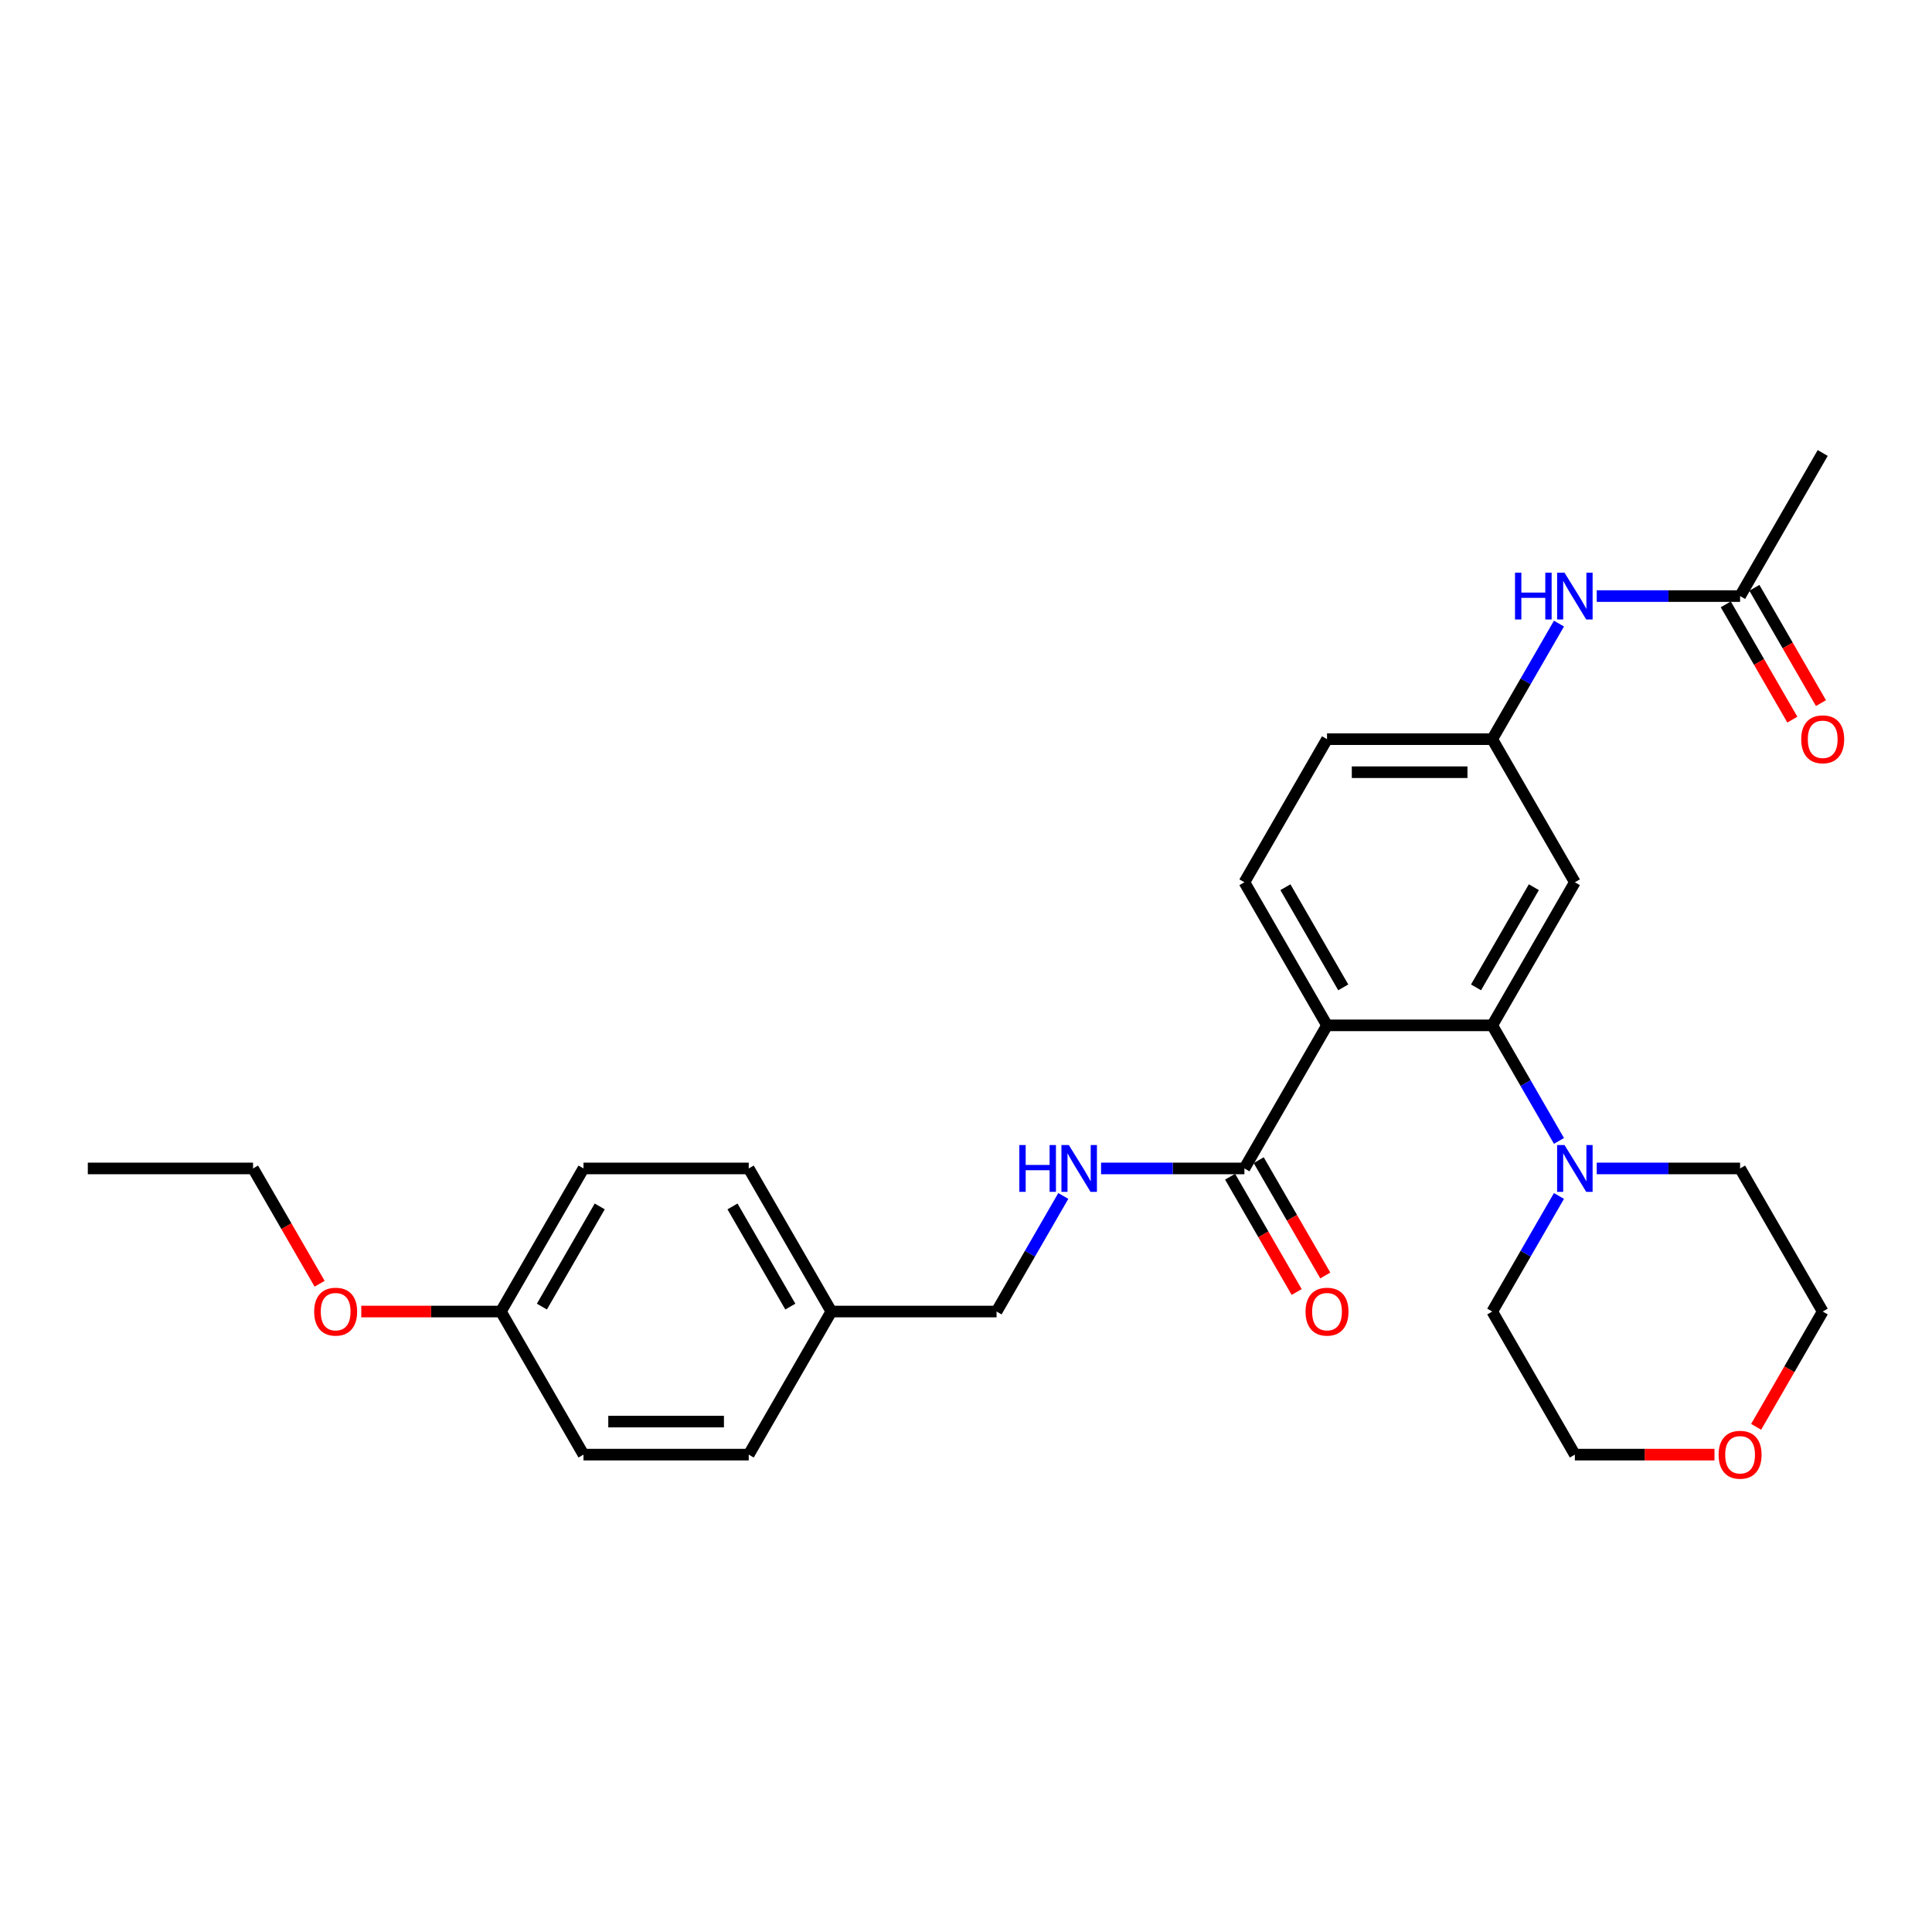 <?xml version='1.0' encoding='iso-8859-1'?>
<svg version='1.1' baseProfile='full'
              xmlns='http://www.w3.org/2000/svg'
                      xmlns:rdkit='http://www.rdkit.org/xml'
                      xmlns:xlink='http://www.w3.org/1999/xlink'
                  xml:space='preserve'
width='1000px' height='1000px' viewBox='0 0 1000 1000'>
<!-- END OF HEADER -->
<rect style='opacity:1.0;fill:#FFFFFF;stroke:none' width='1000' height='1000' x='0' y='0'> </rect>
<path class='bond-0' d='M 686.864,530.72 L 772.385,530.72' style='fill:none;fill-rule:evenodd;stroke:#000000;stroke-width:6px;stroke-linecap:butt;stroke-linejoin:miter;stroke-opacity:1' />
<path class='bond-1' d='M 686.864,530.72 L 644.103,604.784' style='fill:none;fill-rule:evenodd;stroke:#000000;stroke-width:6px;stroke-linecap:butt;stroke-linejoin:miter;stroke-opacity:1' />
<path class='bond-4' d='M 686.864,530.72 L 644.103,456.657' style='fill:none;fill-rule:evenodd;stroke:#000000;stroke-width:6px;stroke-linecap:butt;stroke-linejoin:miter;stroke-opacity:1' />
<path class='bond-4' d='M 695.263,511.059 L 665.33,459.214' style='fill:none;fill-rule:evenodd;stroke:#000000;stroke-width:6px;stroke-linecap:butt;stroke-linejoin:miter;stroke-opacity:1' />
<path class='bond-2' d='M 772.385,530.72 L 789.653,560.628' style='fill:none;fill-rule:evenodd;stroke:#000000;stroke-width:6px;stroke-linecap:butt;stroke-linejoin:miter;stroke-opacity:1' />
<path class='bond-2' d='M 789.653,560.628 L 806.92,590.536' style='fill:none;fill-rule:evenodd;stroke:#0000FF;stroke-width:6px;stroke-linecap:butt;stroke-linejoin:miter;stroke-opacity:1' />
<path class='bond-3' d='M 772.385,530.72 L 815.146,456.657' style='fill:none;fill-rule:evenodd;stroke:#000000;stroke-width:6px;stroke-linecap:butt;stroke-linejoin:miter;stroke-opacity:1' />
<path class='bond-3' d='M 763.987,511.059 L 793.919,459.214' style='fill:none;fill-rule:evenodd;stroke:#000000;stroke-width:6px;stroke-linecap:butt;stroke-linejoin:miter;stroke-opacity:1' />
<path class='bond-5' d='M 644.103,604.784 L 607.004,604.784' style='fill:none;fill-rule:evenodd;stroke:#000000;stroke-width:6px;stroke-linecap:butt;stroke-linejoin:miter;stroke-opacity:1' />
<path class='bond-5' d='M 607.004,604.784 L 569.905,604.784' style='fill:none;fill-rule:evenodd;stroke:#0000FF;stroke-width:6px;stroke-linecap:butt;stroke-linejoin:miter;stroke-opacity:1' />
<path class='bond-9' d='M 636.697,609.06 L 653.925,638.899' style='fill:none;fill-rule:evenodd;stroke:#000000;stroke-width:6px;stroke-linecap:butt;stroke-linejoin:miter;stroke-opacity:1' />
<path class='bond-9' d='M 653.925,638.899 L 671.153,668.739' style='fill:none;fill-rule:evenodd;stroke:#FF0000;stroke-width:6px;stroke-linecap:butt;stroke-linejoin:miter;stroke-opacity:1' />
<path class='bond-9' d='M 651.51,600.508 L 668.737,630.347' style='fill:none;fill-rule:evenodd;stroke:#000000;stroke-width:6px;stroke-linecap:butt;stroke-linejoin:miter;stroke-opacity:1' />
<path class='bond-9' d='M 668.737,630.347 L 685.965,660.187' style='fill:none;fill-rule:evenodd;stroke:#FF0000;stroke-width:6px;stroke-linecap:butt;stroke-linejoin:miter;stroke-opacity:1' />
<path class='bond-20' d='M 826.469,604.784 L 863.568,604.784' style='fill:none;fill-rule:evenodd;stroke:#0000FF;stroke-width:6px;stroke-linecap:butt;stroke-linejoin:miter;stroke-opacity:1' />
<path class='bond-20' d='M 863.568,604.784 L 900.667,604.784' style='fill:none;fill-rule:evenodd;stroke:#000000;stroke-width:6px;stroke-linecap:butt;stroke-linejoin:miter;stroke-opacity:1' />
<path class='bond-21' d='M 806.92,619.032 L 789.653,648.94' style='fill:none;fill-rule:evenodd;stroke:#0000FF;stroke-width:6px;stroke-linecap:butt;stroke-linejoin:miter;stroke-opacity:1' />
<path class='bond-21' d='M 789.653,648.94 L 772.385,678.847' style='fill:none;fill-rule:evenodd;stroke:#000000;stroke-width:6px;stroke-linecap:butt;stroke-linejoin:miter;stroke-opacity:1' />
<path class='bond-28' d='M 815.146,456.657 L 772.385,382.593' style='fill:none;fill-rule:evenodd;stroke:#000000;stroke-width:6px;stroke-linecap:butt;stroke-linejoin:miter;stroke-opacity:1' />
<path class='bond-12' d='M 644.103,456.657 L 686.864,382.593' style='fill:none;fill-rule:evenodd;stroke:#000000;stroke-width:6px;stroke-linecap:butt;stroke-linejoin:miter;stroke-opacity:1' />
<path class='bond-13' d='M 550.356,619.032 L 533.089,648.94' style='fill:none;fill-rule:evenodd;stroke:#0000FF;stroke-width:6px;stroke-linecap:butt;stroke-linejoin:miter;stroke-opacity:1' />
<path class='bond-13' d='M 533.089,648.94 L 515.821,678.847' style='fill:none;fill-rule:evenodd;stroke:#000000;stroke-width:6px;stroke-linecap:butt;stroke-linejoin:miter;stroke-opacity:1' />
<path class='bond-6' d='M 900.667,308.53 L 863.568,308.53' style='fill:none;fill-rule:evenodd;stroke:#000000;stroke-width:6px;stroke-linecap:butt;stroke-linejoin:miter;stroke-opacity:1' />
<path class='bond-6' d='M 863.568,308.53 L 826.469,308.53' style='fill:none;fill-rule:evenodd;stroke:#0000FF;stroke-width:6px;stroke-linecap:butt;stroke-linejoin:miter;stroke-opacity:1' />
<path class='bond-10' d='M 893.261,312.806 L 910.489,342.645' style='fill:none;fill-rule:evenodd;stroke:#000000;stroke-width:6px;stroke-linecap:butt;stroke-linejoin:miter;stroke-opacity:1' />
<path class='bond-10' d='M 910.489,342.645 L 927.716,372.485' style='fill:none;fill-rule:evenodd;stroke:#FF0000;stroke-width:6px;stroke-linecap:butt;stroke-linejoin:miter;stroke-opacity:1' />
<path class='bond-10' d='M 908.073,304.254 L 925.301,334.093' style='fill:none;fill-rule:evenodd;stroke:#000000;stroke-width:6px;stroke-linecap:butt;stroke-linejoin:miter;stroke-opacity:1' />
<path class='bond-10' d='M 925.301,334.093 L 942.529,363.932' style='fill:none;fill-rule:evenodd;stroke:#FF0000;stroke-width:6px;stroke-linecap:butt;stroke-linejoin:miter;stroke-opacity:1' />
<path class='bond-23' d='M 900.667,308.53 L 943.428,234.466' style='fill:none;fill-rule:evenodd;stroke:#000000;stroke-width:6px;stroke-linecap:butt;stroke-linejoin:miter;stroke-opacity:1' />
<path class='bond-7' d='M 806.92,322.777 L 789.653,352.685' style='fill:none;fill-rule:evenodd;stroke:#0000FF;stroke-width:6px;stroke-linecap:butt;stroke-linejoin:miter;stroke-opacity:1' />
<path class='bond-7' d='M 789.653,352.685 L 772.385,382.593' style='fill:none;fill-rule:evenodd;stroke:#000000;stroke-width:6px;stroke-linecap:butt;stroke-linejoin:miter;stroke-opacity:1' />
<path class='bond-8' d='M 772.385,382.593 L 686.864,382.593' style='fill:none;fill-rule:evenodd;stroke:#000000;stroke-width:6px;stroke-linecap:butt;stroke-linejoin:miter;stroke-opacity:1' />
<path class='bond-8' d='M 759.557,399.697 L 699.692,399.697' style='fill:none;fill-rule:evenodd;stroke:#000000;stroke-width:6px;stroke-linecap:butt;stroke-linejoin:miter;stroke-opacity:1' />
<path class='bond-11' d='M 887.411,752.911 L 851.279,752.911' style='fill:none;fill-rule:evenodd;stroke:#FF0000;stroke-width:6px;stroke-linecap:butt;stroke-linejoin:miter;stroke-opacity:1' />
<path class='bond-11' d='M 851.279,752.911 L 815.146,752.911' style='fill:none;fill-rule:evenodd;stroke:#000000;stroke-width:6px;stroke-linecap:butt;stroke-linejoin:miter;stroke-opacity:1' />
<path class='bond-29' d='M 908.972,738.526 L 926.2,708.687' style='fill:none;fill-rule:evenodd;stroke:#FF0000;stroke-width:6px;stroke-linecap:butt;stroke-linejoin:miter;stroke-opacity:1' />
<path class='bond-29' d='M 926.2,708.687 L 943.428,678.847' style='fill:none;fill-rule:evenodd;stroke:#000000;stroke-width:6px;stroke-linecap:butt;stroke-linejoin:miter;stroke-opacity:1' />
<path class='bond-14' d='M 515.821,678.847 L 430.3,678.847' style='fill:none;fill-rule:evenodd;stroke:#000000;stroke-width:6px;stroke-linecap:butt;stroke-linejoin:miter;stroke-opacity:1' />
<path class='bond-16' d='M 430.3,678.847 L 387.54,752.911' style='fill:none;fill-rule:evenodd;stroke:#000000;stroke-width:6px;stroke-linecap:butt;stroke-linejoin:miter;stroke-opacity:1' />
<path class='bond-17' d='M 430.3,678.847 L 387.54,604.784' style='fill:none;fill-rule:evenodd;stroke:#000000;stroke-width:6px;stroke-linecap:butt;stroke-linejoin:miter;stroke-opacity:1' />
<path class='bond-17' d='M 409.073,676.29 L 379.141,624.446' style='fill:none;fill-rule:evenodd;stroke:#000000;stroke-width:6px;stroke-linecap:butt;stroke-linejoin:miter;stroke-opacity:1' />
<path class='bond-15' d='M 259.258,678.847 L 302.018,604.784' style='fill:none;fill-rule:evenodd;stroke:#000000;stroke-width:6px;stroke-linecap:butt;stroke-linejoin:miter;stroke-opacity:1' />
<path class='bond-15' d='M 280.484,676.29 L 310.417,624.446' style='fill:none;fill-rule:evenodd;stroke:#000000;stroke-width:6px;stroke-linecap:butt;stroke-linejoin:miter;stroke-opacity:1' />
<path class='bond-22' d='M 259.258,678.847 L 223.125,678.847' style='fill:none;fill-rule:evenodd;stroke:#000000;stroke-width:6px;stroke-linecap:butt;stroke-linejoin:miter;stroke-opacity:1' />
<path class='bond-22' d='M 223.125,678.847 L 186.992,678.847' style='fill:none;fill-rule:evenodd;stroke:#FF0000;stroke-width:6px;stroke-linecap:butt;stroke-linejoin:miter;stroke-opacity:1' />
<path class='bond-30' d='M 259.258,678.847 L 302.018,752.911' style='fill:none;fill-rule:evenodd;stroke:#000000;stroke-width:6px;stroke-linecap:butt;stroke-linejoin:miter;stroke-opacity:1' />
<path class='bond-18' d='M 387.54,752.911 L 302.018,752.911' style='fill:none;fill-rule:evenodd;stroke:#000000;stroke-width:6px;stroke-linecap:butt;stroke-linejoin:miter;stroke-opacity:1' />
<path class='bond-18' d='M 374.711,735.807 L 314.846,735.807' style='fill:none;fill-rule:evenodd;stroke:#000000;stroke-width:6px;stroke-linecap:butt;stroke-linejoin:miter;stroke-opacity:1' />
<path class='bond-19' d='M 387.54,604.784 L 302.018,604.784' style='fill:none;fill-rule:evenodd;stroke:#000000;stroke-width:6px;stroke-linecap:butt;stroke-linejoin:miter;stroke-opacity:1' />
<path class='bond-24' d='M 900.667,604.784 L 943.428,678.847' style='fill:none;fill-rule:evenodd;stroke:#000000;stroke-width:6px;stroke-linecap:butt;stroke-linejoin:miter;stroke-opacity:1' />
<path class='bond-25' d='M 772.385,678.847 L 815.146,752.911' style='fill:none;fill-rule:evenodd;stroke:#000000;stroke-width:6px;stroke-linecap:butt;stroke-linejoin:miter;stroke-opacity:1' />
<path class='bond-26' d='M 165.431,664.463 L 148.204,634.623' style='fill:none;fill-rule:evenodd;stroke:#FF0000;stroke-width:6px;stroke-linecap:butt;stroke-linejoin:miter;stroke-opacity:1' />
<path class='bond-26' d='M 148.204,634.623 L 130.976,604.784' style='fill:none;fill-rule:evenodd;stroke:#000000;stroke-width:6px;stroke-linecap:butt;stroke-linejoin:miter;stroke-opacity:1' />
<path class='bond-27' d='M 130.976,604.784 L 45.455,604.784' style='fill:none;fill-rule:evenodd;stroke:#000000;stroke-width:6px;stroke-linecap:butt;stroke-linejoin:miter;stroke-opacity:1' />
<path  class='atom-3' d='M 809.792 592.674
L 817.729 605.502
Q 818.515 606.768, 819.781 609.06
Q 821.047 611.352, 821.115 611.489
L 821.115 592.674
L 824.331 592.674
L 824.331 616.894
L 821.013 616.894
L 812.495 602.868
Q 811.503 601.226, 810.442 599.345
Q 809.416 597.463, 809.108 596.882
L 809.108 616.894
L 805.961 616.894
L 805.961 592.674
L 809.792 592.674
' fill='#0000FF'/>
<path  class='atom-6' d='M 527.606 592.674
L 530.89 592.674
L 530.89 602.971
L 543.274 602.971
L 543.274 592.674
L 546.558 592.674
L 546.558 616.894
L 543.274 616.894
L 543.274 605.708
L 530.89 605.708
L 530.89 616.894
L 527.606 616.894
L 527.606 592.674
' fill='#0000FF'/>
<path  class='atom-6' d='M 553.228 592.674
L 561.165 605.502
Q 561.952 606.768, 563.217 609.06
Q 564.483 611.352, 564.551 611.489
L 564.551 592.674
L 567.767 592.674
L 567.767 616.894
L 564.449 616.894
L 555.931 602.868
Q 554.939 601.226, 553.878 599.345
Q 552.852 597.463, 552.544 596.882
L 552.544 616.894
L 549.397 616.894
L 549.397 592.674
L 553.228 592.674
' fill='#0000FF'/>
<path  class='atom-8' d='M 784.17 296.42
L 787.454 296.42
L 787.454 306.717
L 799.838 306.717
L 799.838 296.42
L 803.122 296.42
L 803.122 320.639
L 799.838 320.639
L 799.838 309.453
L 787.454 309.453
L 787.454 320.639
L 784.17 320.639
L 784.17 296.42
' fill='#0000FF'/>
<path  class='atom-8' d='M 809.792 296.42
L 817.729 309.248
Q 818.515 310.514, 819.781 312.806
Q 821.047 315.098, 821.115 315.234
L 821.115 296.42
L 824.331 296.42
L 824.331 320.639
L 821.013 320.639
L 812.495 306.614
Q 811.503 304.972, 810.442 303.09
Q 809.416 301.209, 809.108 300.627
L 809.108 320.639
L 805.961 320.639
L 805.961 296.42
L 809.792 296.42
' fill='#0000FF'/>
<path  class='atom-10' d='M 675.746 678.916
Q 675.746 673.1, 678.62 669.851
Q 681.493 666.601, 686.864 666.601
Q 692.235 666.601, 695.108 669.851
Q 697.982 673.1, 697.982 678.916
Q 697.982 684.8, 695.074 688.152
Q 692.166 691.47, 686.864 691.47
Q 681.527 691.47, 678.62 688.152
Q 675.746 684.834, 675.746 678.916
M 686.864 688.734
Q 690.558 688.734, 692.543 686.271
Q 694.561 683.773, 694.561 678.916
Q 694.561 674.161, 692.543 671.766
Q 690.558 669.338, 686.864 669.338
Q 683.169 669.338, 681.151 671.732
Q 679.167 674.127, 679.167 678.916
Q 679.167 683.808, 681.151 686.271
Q 683.169 688.734, 686.864 688.734
' fill='#FF0000'/>
<path  class='atom-11' d='M 932.31 382.662
Q 932.31 376.846, 935.183 373.596
Q 938.057 370.347, 943.428 370.347
Q 948.798 370.347, 951.672 373.596
Q 954.545 376.846, 954.545 382.662
Q 954.545 388.545, 951.638 391.898
Q 948.73 395.216, 943.428 395.216
Q 938.091 395.216, 935.183 391.898
Q 932.31 388.58, 932.31 382.662
M 943.428 392.479
Q 947.122 392.479, 949.106 390.016
Q 951.125 387.519, 951.125 382.662
Q 951.125 377.907, 949.106 375.512
Q 947.122 373.083, 943.428 373.083
Q 939.733 373.083, 937.715 375.478
Q 935.731 377.872, 935.731 382.662
Q 935.731 387.553, 937.715 390.016
Q 939.733 392.479, 943.428 392.479
' fill='#FF0000'/>
<path  class='atom-12' d='M 889.549 752.979
Q 889.549 747.164, 892.423 743.914
Q 895.296 740.664, 900.667 740.664
Q 906.038 740.664, 908.911 743.914
Q 911.785 747.164, 911.785 752.979
Q 911.785 758.863, 908.877 762.216
Q 905.969 765.534, 900.667 765.534
Q 895.331 765.534, 892.423 762.216
Q 889.549 758.898, 889.549 752.979
M 900.667 762.797
Q 904.362 762.797, 906.346 760.334
Q 908.364 757.837, 908.364 752.979
Q 908.364 748.224, 906.346 745.83
Q 904.362 743.401, 900.667 743.401
Q 896.973 743.401, 894.954 745.796
Q 892.97 748.19, 892.97 752.979
Q 892.97 757.871, 894.954 760.334
Q 896.973 762.797, 900.667 762.797
' fill='#FF0000'/>
<path  class='atom-23' d='M 162.619 678.916
Q 162.619 673.1, 165.492 669.851
Q 168.366 666.601, 173.736 666.601
Q 179.107 666.601, 181.981 669.851
Q 184.854 673.1, 184.854 678.916
Q 184.854 684.8, 181.946 688.152
Q 179.039 691.47, 173.736 691.47
Q 168.4 691.47, 165.492 688.152
Q 162.619 684.834, 162.619 678.916
M 173.736 688.734
Q 177.431 688.734, 179.415 686.271
Q 181.433 683.773, 181.433 678.916
Q 181.433 674.161, 179.415 671.766
Q 177.431 669.338, 173.736 669.338
Q 170.042 669.338, 168.024 671.732
Q 166.04 674.127, 166.04 678.916
Q 166.04 683.808, 168.024 686.271
Q 170.042 688.734, 173.736 688.734
' fill='#FF0000'/>
</svg>
